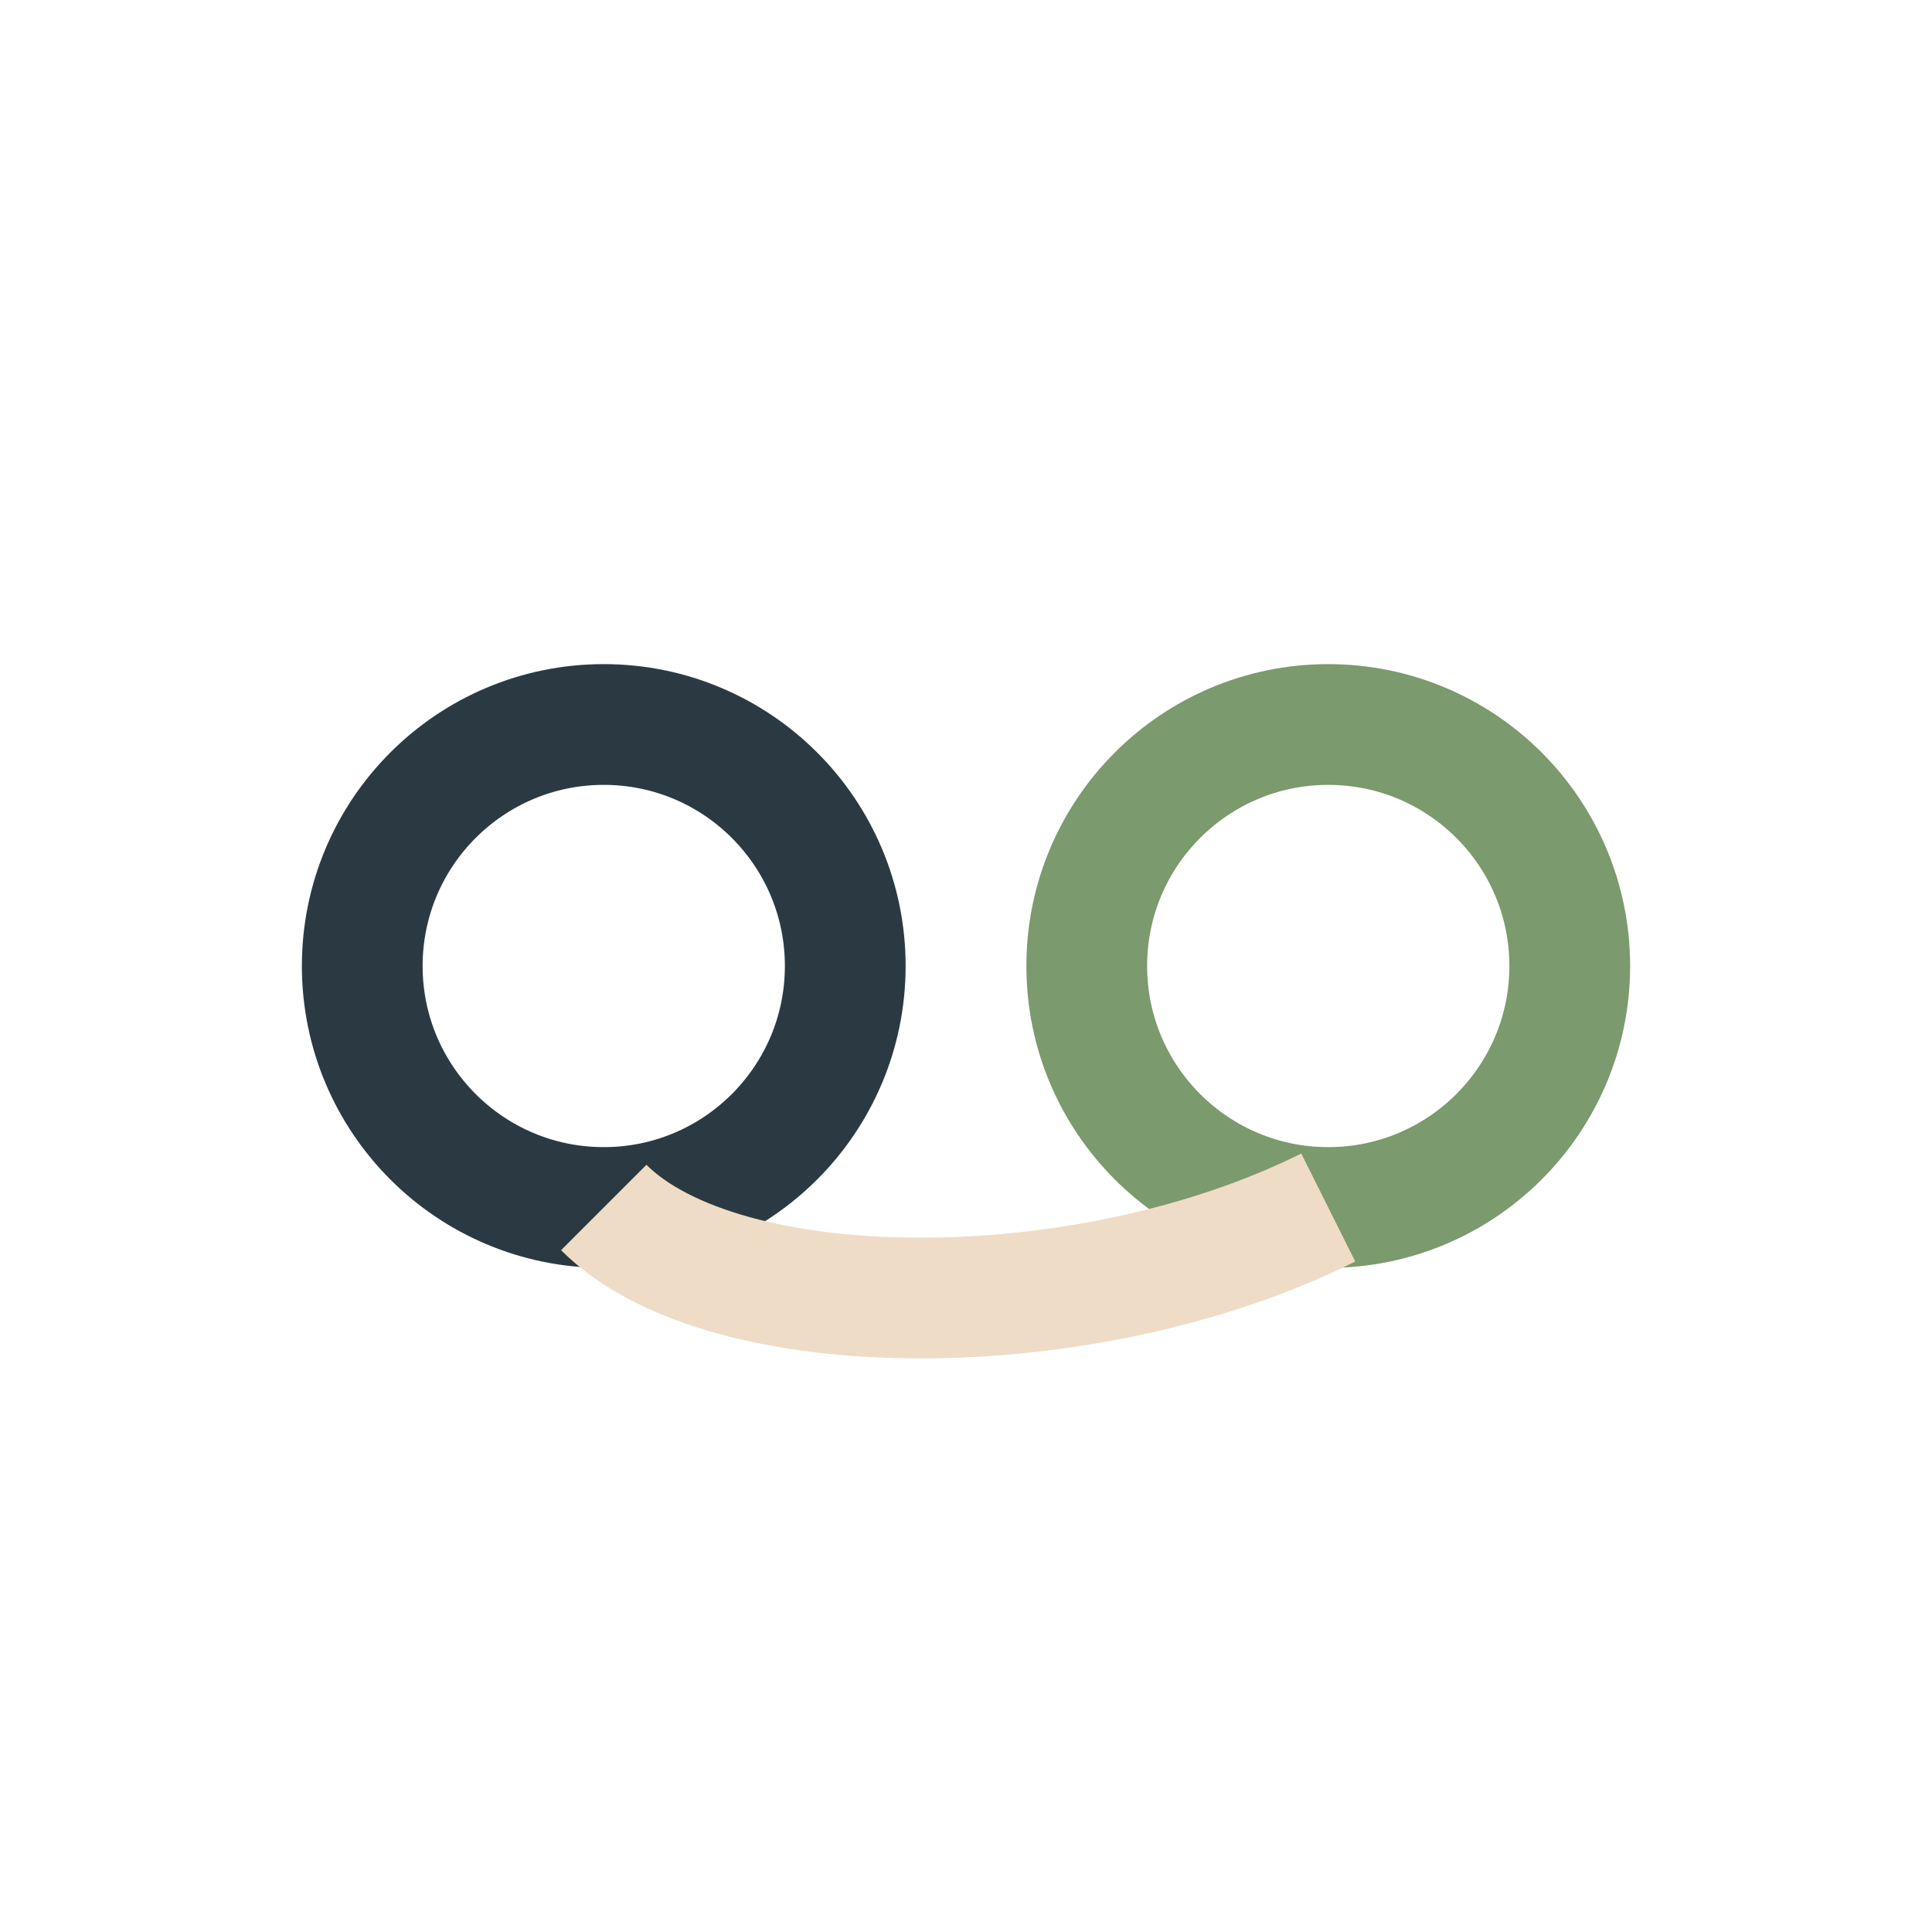 <?xml version="1.0" encoding="UTF-8"?>
<svg xmlns="http://www.w3.org/2000/svg" width="32" height="32" viewBox="0 0 32 32"><circle cx="10" cy="16" r="4" fill="none" stroke="#2B3A42" stroke-width="2"/><circle cx="22" cy="16" r="4" fill="none" stroke="#7B9A6D" stroke-width="2"/><path d="M10 20c2 2 8 2 12 0" stroke="#EEDCC7" stroke-width="2" fill="none"/></svg>